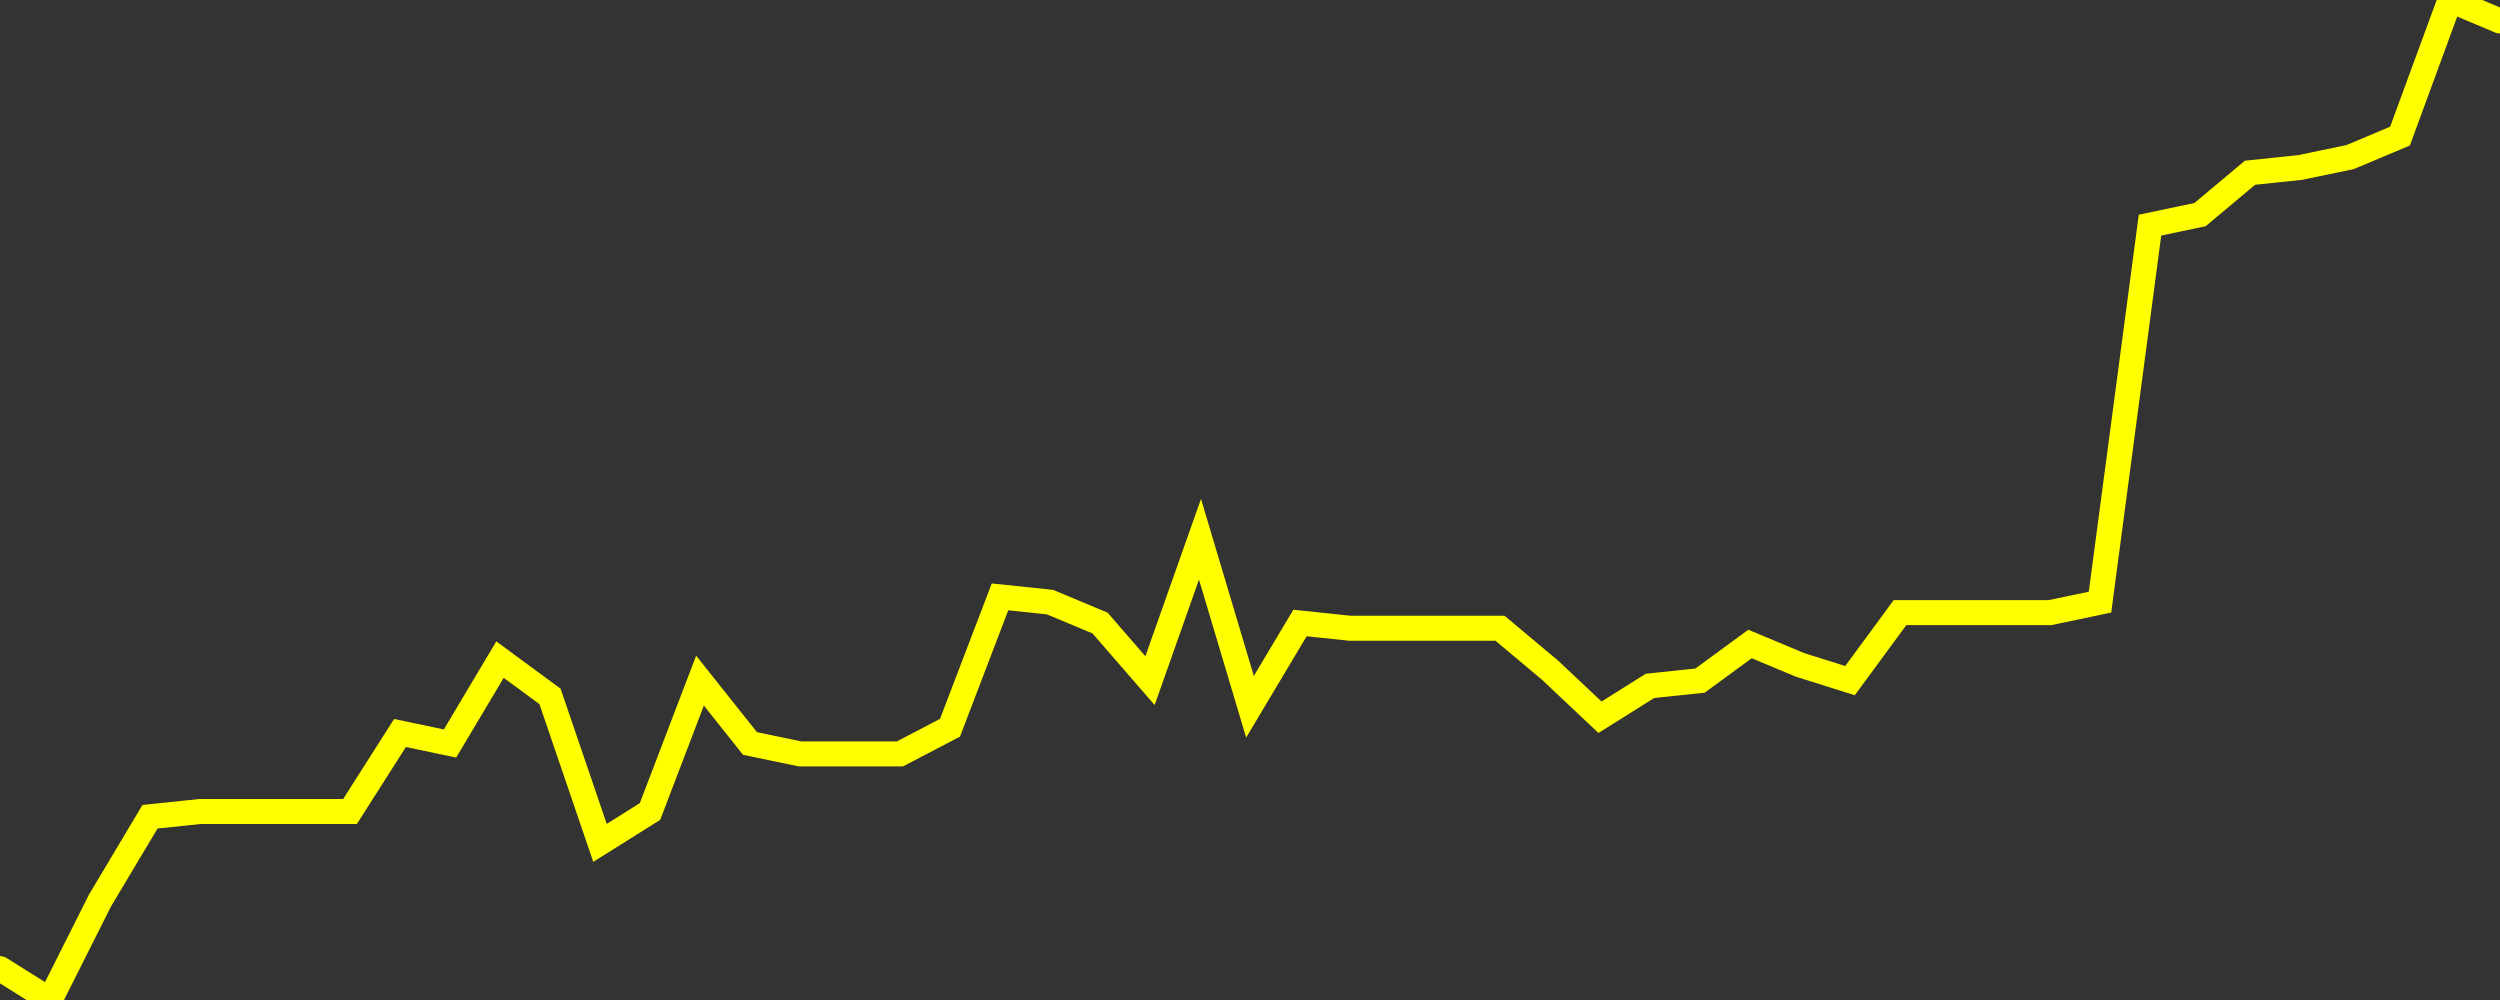 <?xml version="1.0" encoding="UTF-8" standalone="no"?>
<!DOCTYPE svg PUBLIC "-//W3C//DTD SVG 1.1//EN" "http://www.w3.org/Graphics/SVG/1.1/DTD/svg11.dtd">
<svg xmlns:xlink="http://www.w3.org/1999/xlink" viewBox="0 0 200 80" height="80px" version="1.1" width="200px" x="0px" y="0px" xmlns="http://www.w3.org/2000/svg">
  <rect x="0" y="0" width="200" height="80" fill="#333333" stroke="none"/>
  <defs>
    <clipPath id="clip-1768029842">
      <rect height="80" width="200" x="0" y="0"/>
    </clipPath>
  </defs>
  <style>

  .path {
  }
  
  @keyframes dash {
    from {
      stroke-dashoffset: 3000;
    }
    to {
      stroke-dashoffset: 4000;
    }
  }
  </style>
  <rect height="80" style="fill:rgb(255,255,255);fill-opacity:0;stroke:none;" width="200" x="0" y="0"/>
  <rect height="80" style="fill:rgb(255,255,255);fill-opacity:0;stroke:none;" width="200" x="0" y="0"/>
  <polyline  class="path" style="fill:none;stroke:rgb(255,255,0);stroke-width:2;stroke-miterlimit:10;stroke-linecap:round;" points = "0,77.49 4,80 8,72.04 12,65.34 16,64.92 20,64.92 24,64.92 28,64.92 32,58.64 36,59.48 40,52.77 44,55.71 48,67.43 52,64.92 56,54.45 60,59.48 64,60.31 68,60.31 72,60.31 76,58.22 80,47.75 84,48.17 88,49.84 92,54.45 96,43.14 100,56.54 104,49.84 108,50.26 112,50.26 116,50.26 120,50.26 124,53.61 128,57.38 132,54.87 136,54.45 140,51.52 144,53.19 148,54.45 152,49.01 156,49.01 160,49.01 164,49.01 168,48.17 172,18.01 176,17.17 180,13.82 184,13.4 188,12.57 192,10.89 196,0 200,1.68"/>

  <!--Generated in 0.15089583396912s @ 1767978178 - ADWHIT.com -->
  <!-- 
  minVal: 0.8947
  maxVal: 0.9138
  -->
</svg>